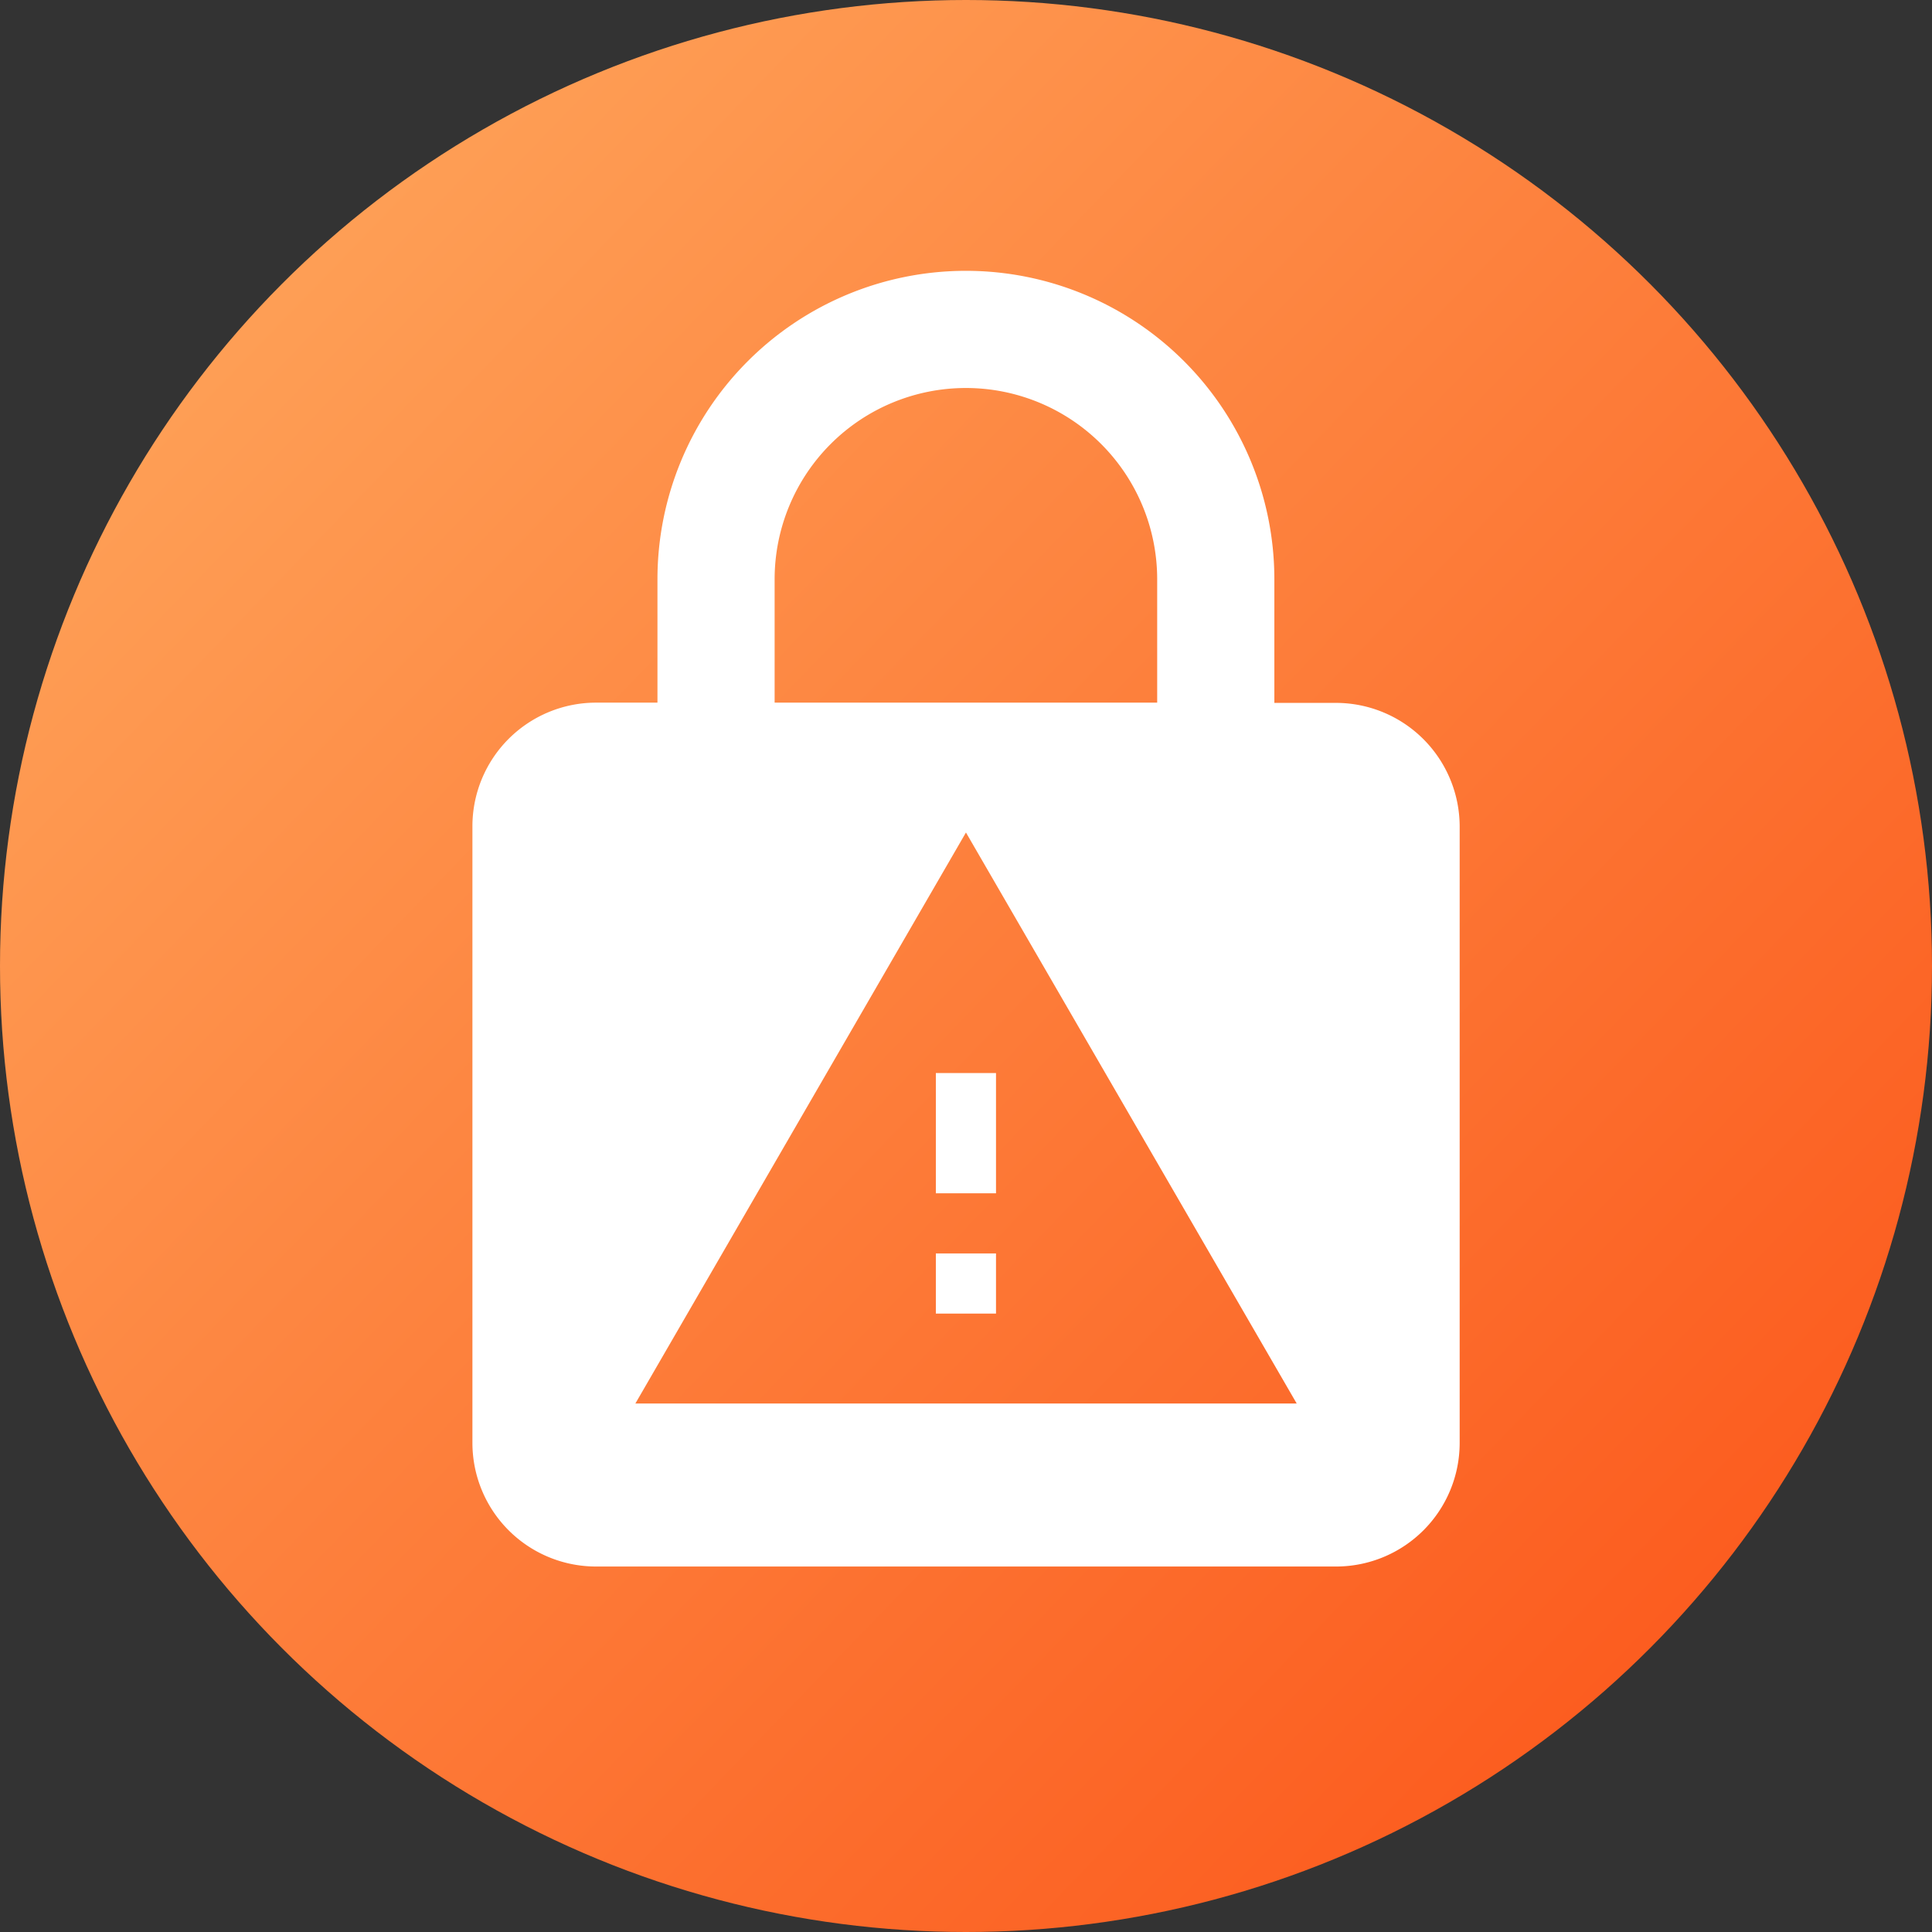 <svg xmlns="http://www.w3.org/2000/svg" xmlns:xlink="http://www.w3.org/1999/xlink" width="40.826" height="40.827" viewBox="0 0 40.826 40.827">
  <rect x="0" y="0" width="40.826" height="40.827" fill="#333333" stroke="none"/>
  <defs>
    <linearGradient id="linear-gradient" x1="-0.035" x2="1" y2="1" gradientUnits="objectBoundingBox">
      <stop offset="0" stop-color="#ffae62"/>
      <stop offset="1" stop-color="#fb4f14"/>
    </linearGradient>
  </defs>
  <g id="Change-Auditor" transform="translate(-18891.859 1060.292)">
    <g id="Qorestor" transform="translate(18316 -3781.697)">
      <circle id="Ellipse_485" data-name="Ellipse 485" cx="20.413" cy="20.413" r="20.413" transform="translate(575.859 2721.405)" fill="url(#linear-gradient)"/>
    </g>
    <g id="Web-QSPSI-ProductIcons-LC-78552_Change-Auditor" transform="translate(18842.242 -1054.569)" style="isolation: isolate">
      <rect id="Rectangle_4640" data-name="Rectangle 4640" width="1.271" height="1.271" transform="translate(69.393 20.764)" fill="#fff"/>
      <rect id="Rectangle_4641" data-name="Rectangle 4641" width="1.271" height="2.541" transform="translate(69.393 16.952)" fill="#fff"/>
      <path id="Path_43130" data-name="Path 43130" d="M77.855,9.13H76.546V6.518a6.518,6.518,0,1,0-13.036,0V9.125h-1.3A2.613,2.613,0,0,0,59.6,11.732V24.773a2.613,2.613,0,0,0,2.607,2.607H77.855a2.613,2.613,0,0,0,2.607-2.607V11.738A2.617,2.617,0,0,0,77.855,9.13ZM65.986,6.518a4.042,4.042,0,0,1,8.084,0V9.125H65.986ZM63.04,23.941l6.989-12.072,6.989,12.066H63.04Z" fill="#fff"/>
    </g>
  </g>
</svg>
